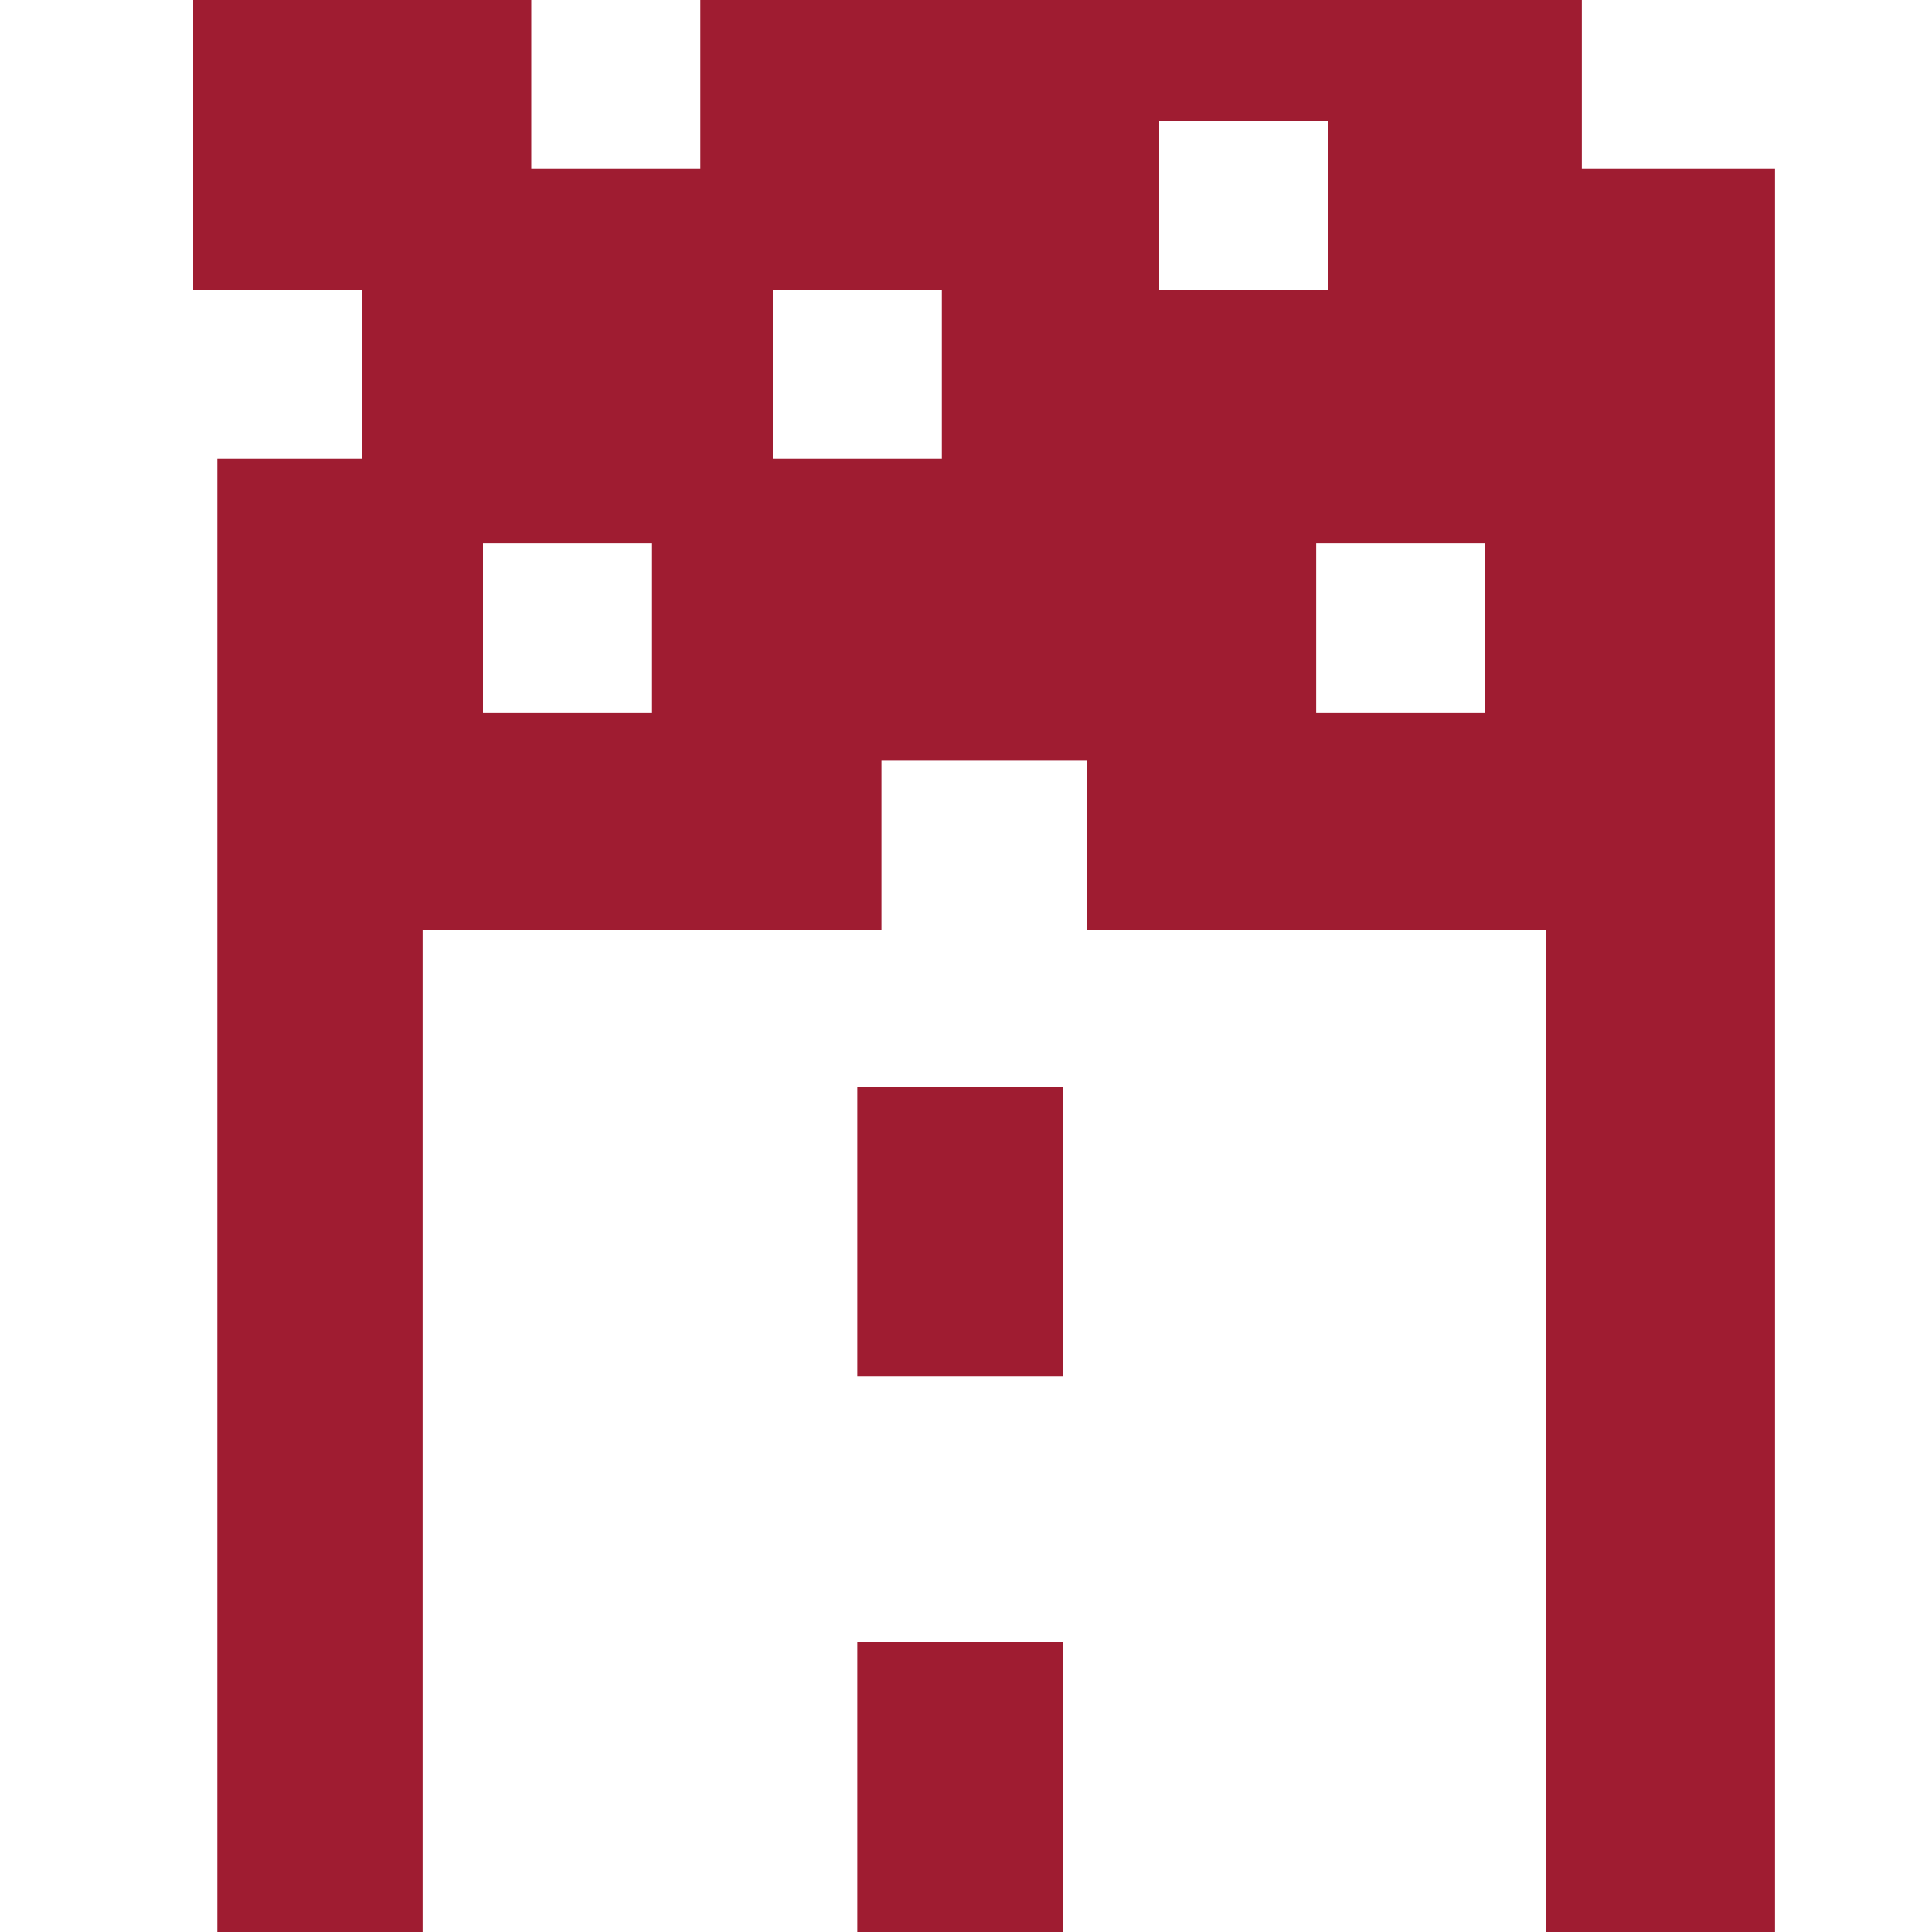 <?xml version="1.0" encoding="UTF-8"?>
<svg id="Layer_1" xmlns="http://www.w3.org/2000/svg" xmlns:xlink="http://www.w3.org/1999/xlink" version="1.1" viewBox="0 0 16 16">
  <!-- Generator: Adobe Illustrator 29.3.1, SVG Export Plug-In . SVG Version: 2.1.0 Build 151)  -->
  <defs>
    <style>
      .st0 {
        fill: #9f1c31;
      }
    </style>
  </defs>
  <path class="st0" d="M1.6,3.8h1.4s0-1.4,0-1.4h-1.4S1.6,0,1.6,0h2.8s0,1.4,0,1.4h1.4s0-1.4,0-1.4h7.3v1.4s1.6,0,1.6,0v14.6h-1.9s0-8.3,0-8.3h-3.8s0-1.4,0-1.4h-1.7s0,1.4,0,1.4h-3.8s0,8.3,0,8.3h-1.7V3.8ZM11,1h-1.4v1.4h1.4v-1.4ZM7.8,2.4h-1.4v1.4h1.4v-1.4ZM5.4,4.5h-1.4v1.4h1.4v-1.4ZM12.3,4.5h-1.4v1.4h1.4v-1.4Z"/>
  <rect class="st0" x="7.1" y="9" width="1.7" height="2.4"/>
  <rect class="st0" x="7.1" y="13.6" width="1.7" height="2.4"/>
</svg>